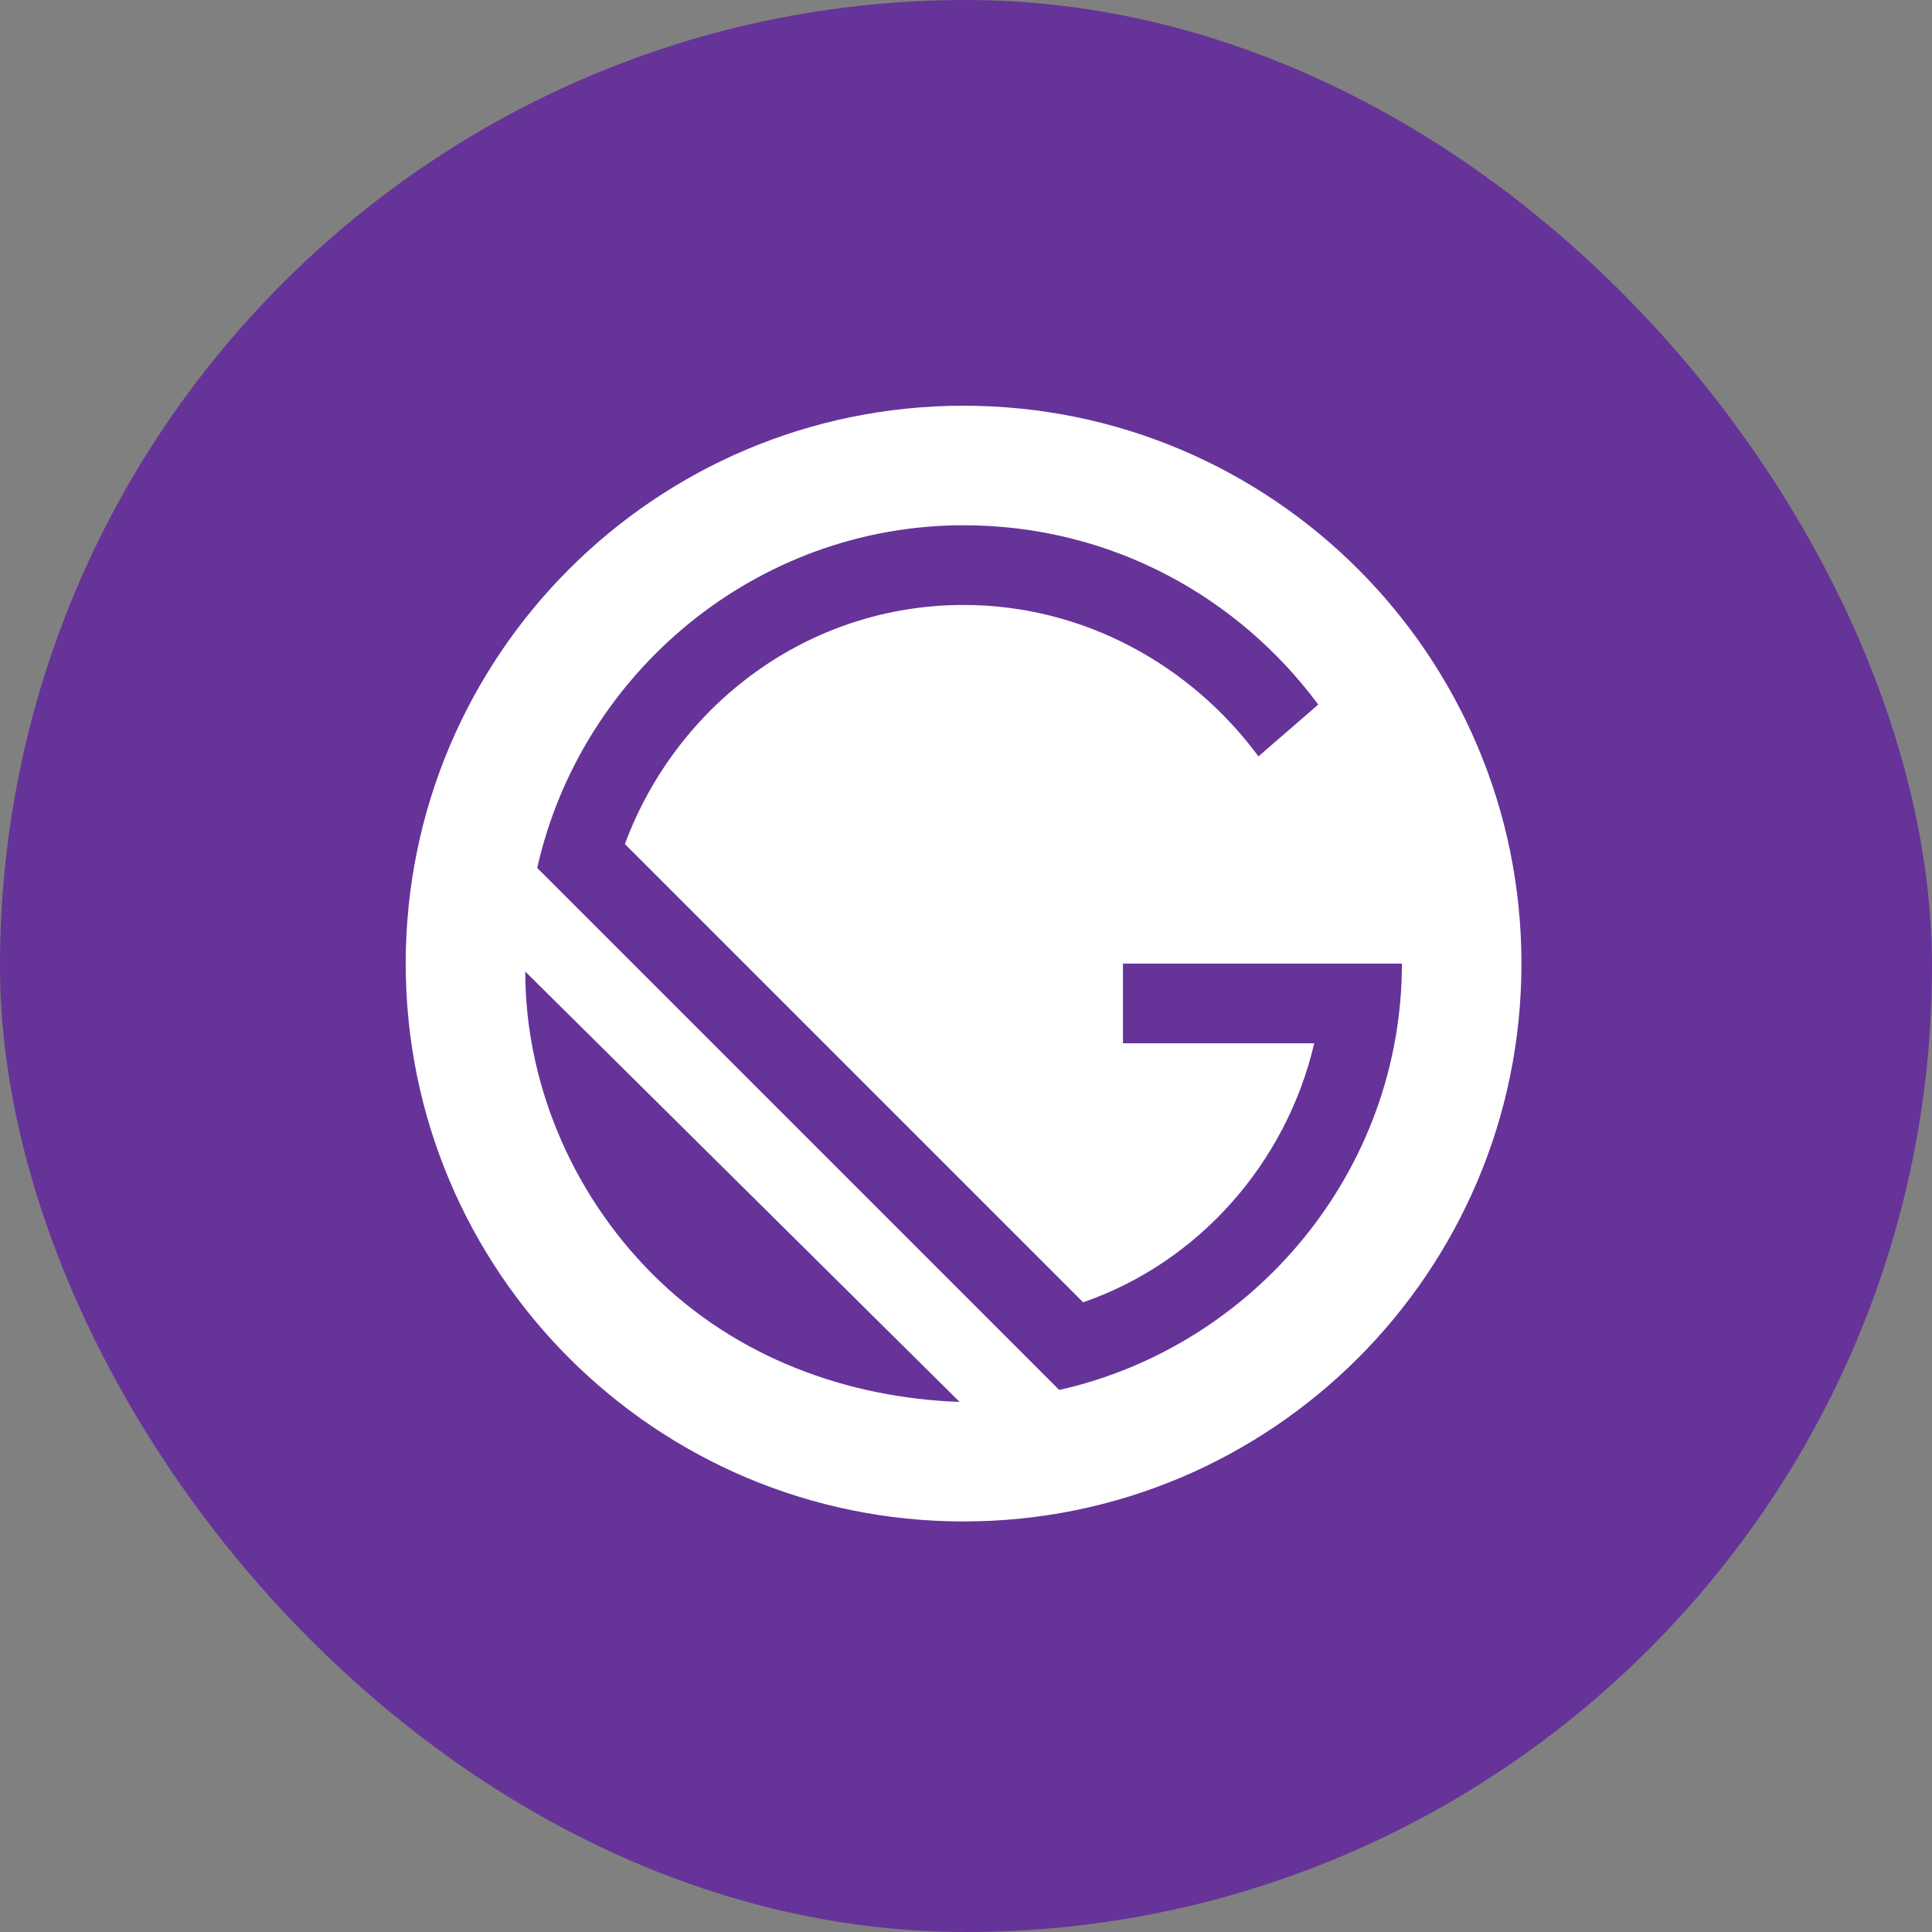<svg viewBox="0 0 400 400" fill="none" xmlns="http://www.w3.org/2000/svg">
<rect x="0" y="0" width="400" height="400" fill="#808080" stroke="none"/>
<rect width="400" height="400" rx="200" fill="#663399"/>
<path d="M199.5 315C263.289 315 315 263.289 315 199.5C315 135.711 263.289 84 199.5 84C135.711 84 84 135.711 84 199.5C84 263.289 135.711 315 199.5 315Z" fill="white"/>
<path d="M135.15 263.85C117.825 246.525 108.75 223.425 108.75 201.15L198.675 290.25C175.575 289.425 152.475 281.175 135.15 263.85ZM219.3 287.775L111.225 179.7C120.3 139.275 156.6 108.75 199.5 108.75C230.025 108.75 256.425 123.6 272.925 145.875L260.55 156.6C246.525 137.625 224.25 125.25 199.5 125.25C167.325 125.25 140.1 145.875 129.375 174.75L224.25 269.625C248.175 261.375 266.325 240.75 272.1 216H232.5V199.5H290.25C290.25 242.4 259.725 278.7 219.3 287.775Z" fill="#663399"/>
</svg>
